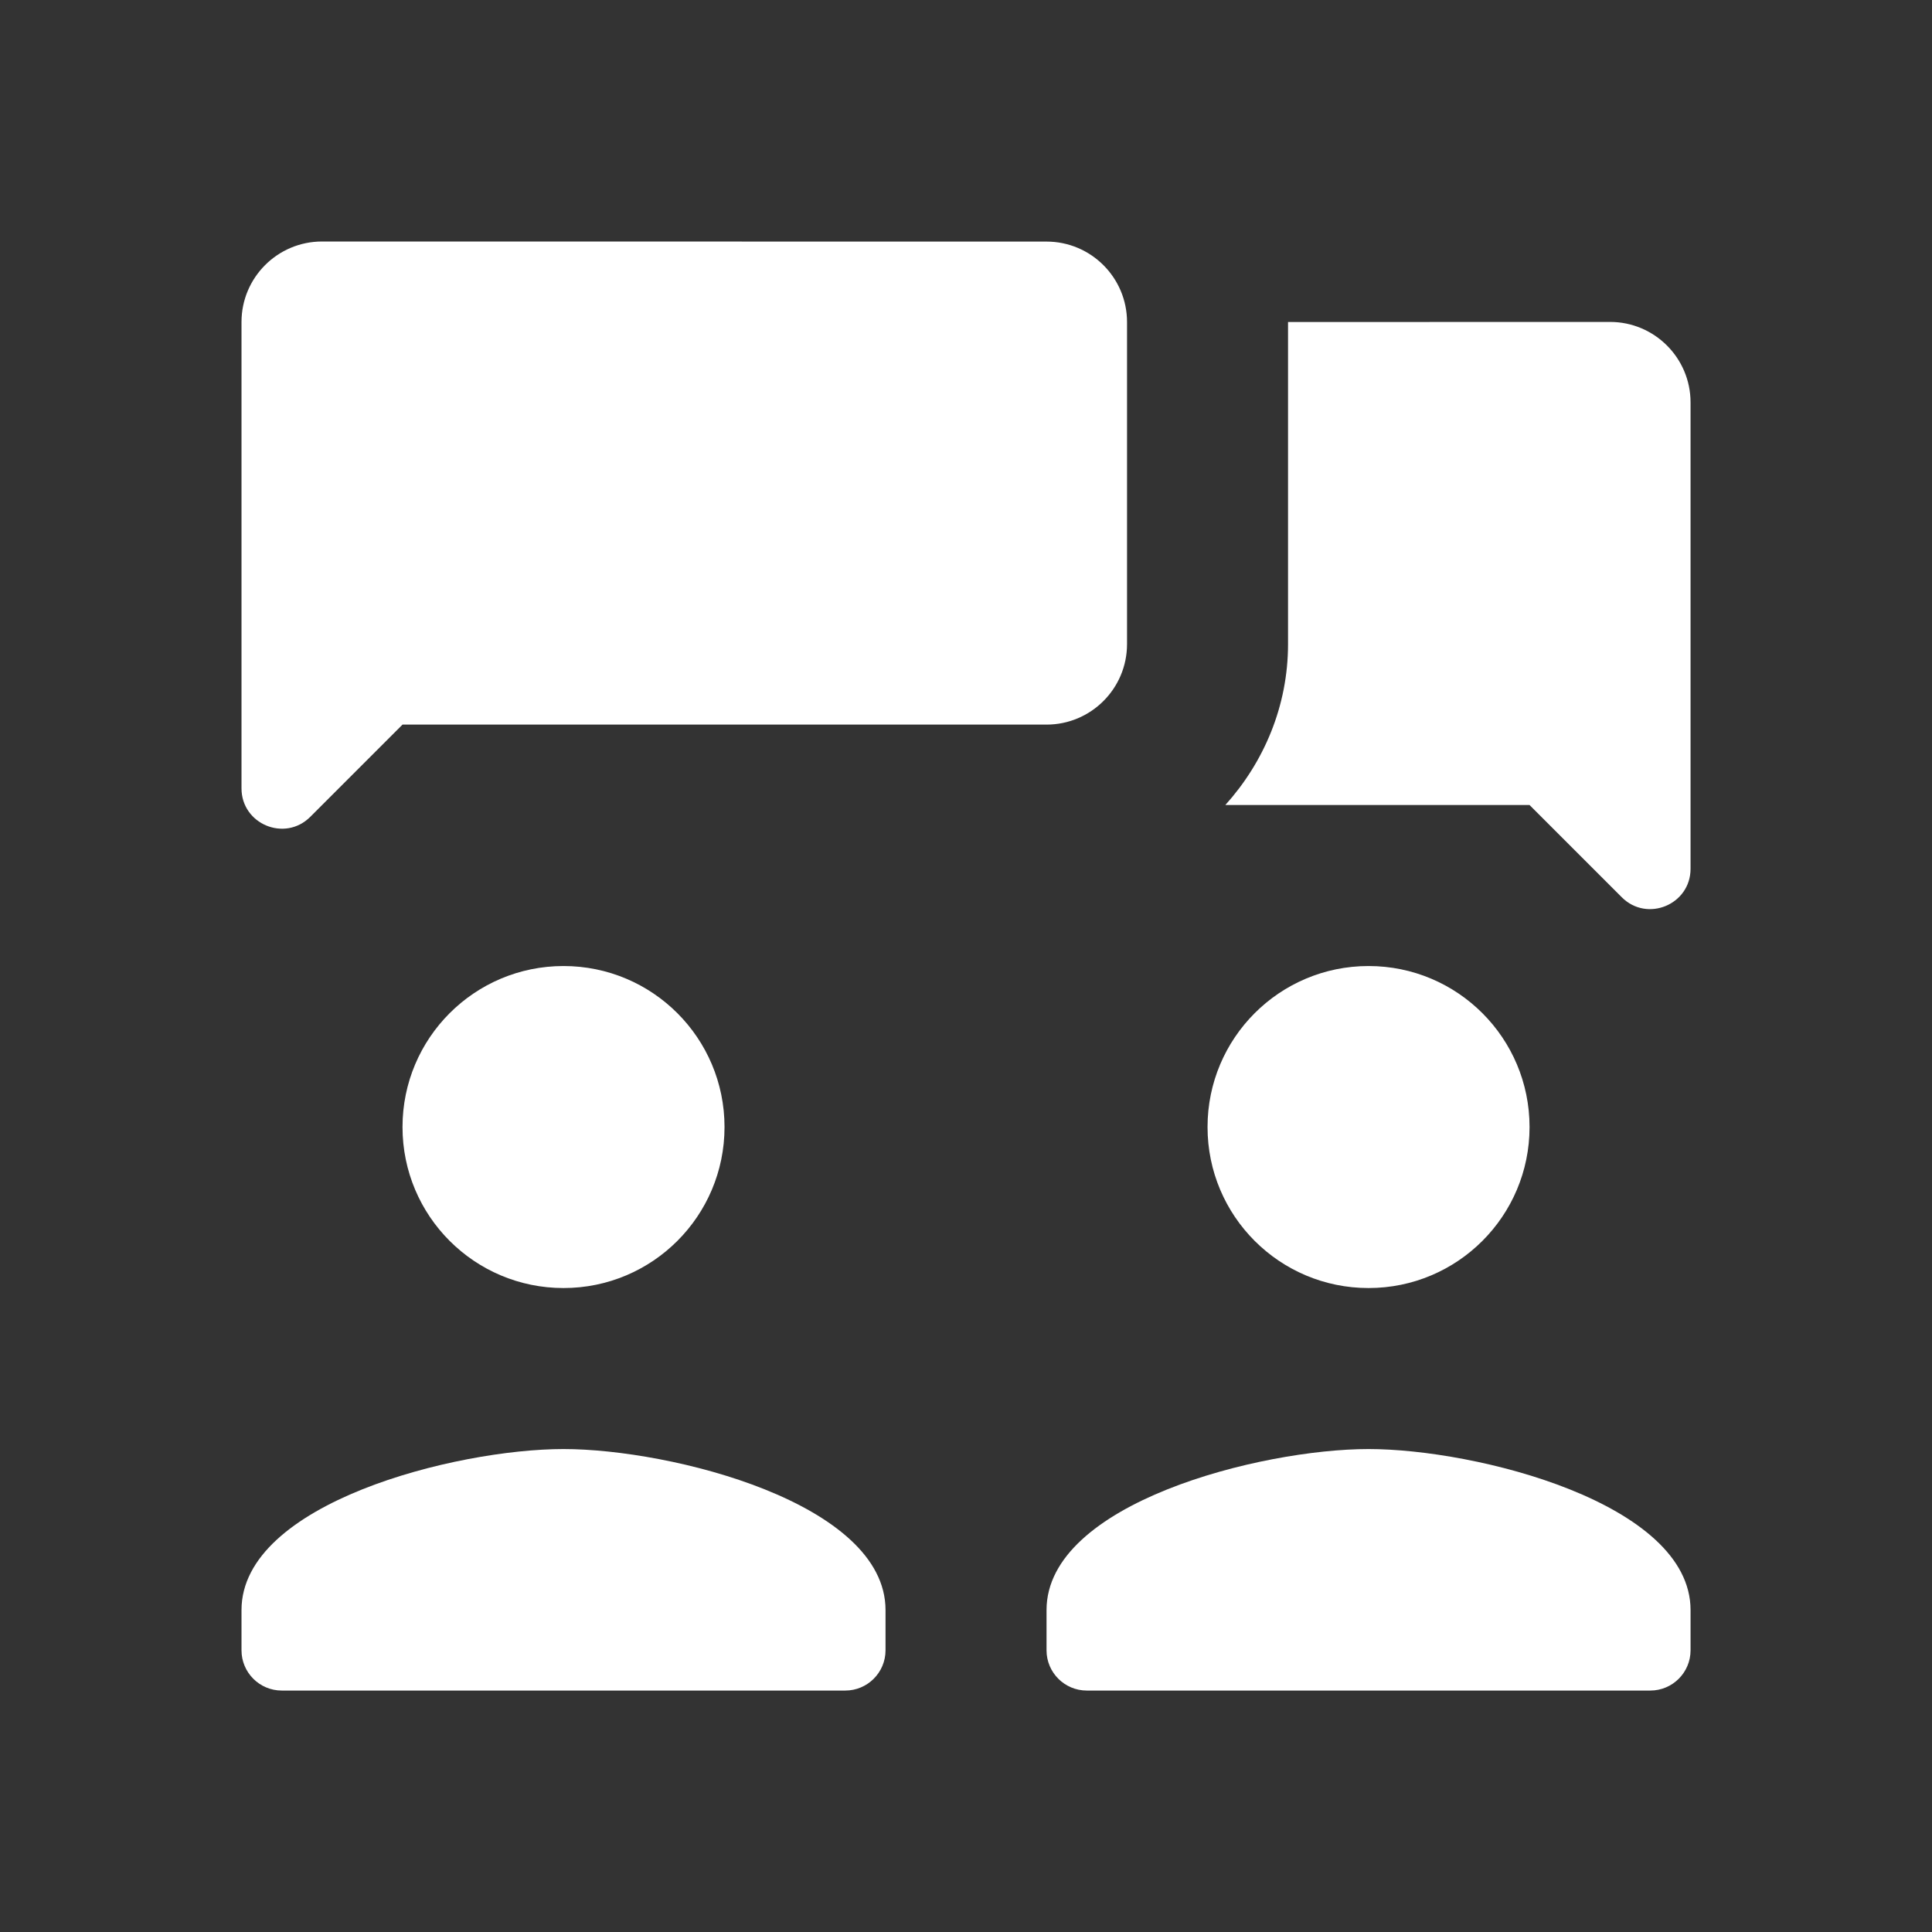 <?xml version="1.0" encoding="UTF-8"?>
<svg xmlns="http://www.w3.org/2000/svg" xmlns:xlink="http://www.w3.org/1999/xlink" viewBox="0,0,256,256" width="48px" height="48px">
  <rect x="0" y="0" width="256" height="256" fill="#333333" stroke="none"/>
  <g fill="#ffffff" fill-rule="nonzero" stroke="none" stroke-width="1" stroke-linecap="butt" stroke-linejoin="miter" stroke-miterlimit="10" stroke-dasharray="" stroke-dashoffset="0" font-family="none" font-weight="none" font-size="none" text-anchor="none" style="mix-blend-mode: normal">
    <g transform="scale(10.667,10.667)">
      <path d="M4,3c-0.552,0 -1,0.448 -1,1v5.793c0,0.445 0.539,0.669 0.854,0.354l1.146,-1.146h8c0.552,0 1,-0.448 1,-1v-4c0,-0.552 -0.448,-1 -1,-1zM16,4v4c0,0.771 -0.3,1.468 -0.779,2h3.779l1.146,1.146c0.315,0.315 0.854,0.091 0.854,-0.354v-5.793c0,-0.552 -0.448,-1 -1,-1zM7,12c-1.105,0 -2,0.895 -2,2c0,1.105 0.895,2 2,2c1.105,0 2,-0.895 2,-2c0,-1.105 -0.895,-2 -2,-2zM17,12c-1.105,0 -2,0.895 -2,2c0,1.105 0.895,2 2,2c1.105,0 2,-0.895 2,-2c0,-1.105 -0.895,-2 -2,-2zM7,18c-1.335,0 -4,0.67 -4,2v0.5c0,0.276 0.224,0.5 0.5,0.5h7c0.276,0 0.5,-0.224 0.5,-0.5v-0.5c0,-1.33 -2.665,-2 -4,-2zM17,18c-1.335,0 -4,0.67 -4,2v0.5c0,0.276 0.224,0.5 0.5,0.5h7c0.276,0 0.5,-0.224 0.5,-0.5v-0.5c0,-1.33 -2.665,-2 -4,-2z"></path>
    </g>
  </g>
</svg>
